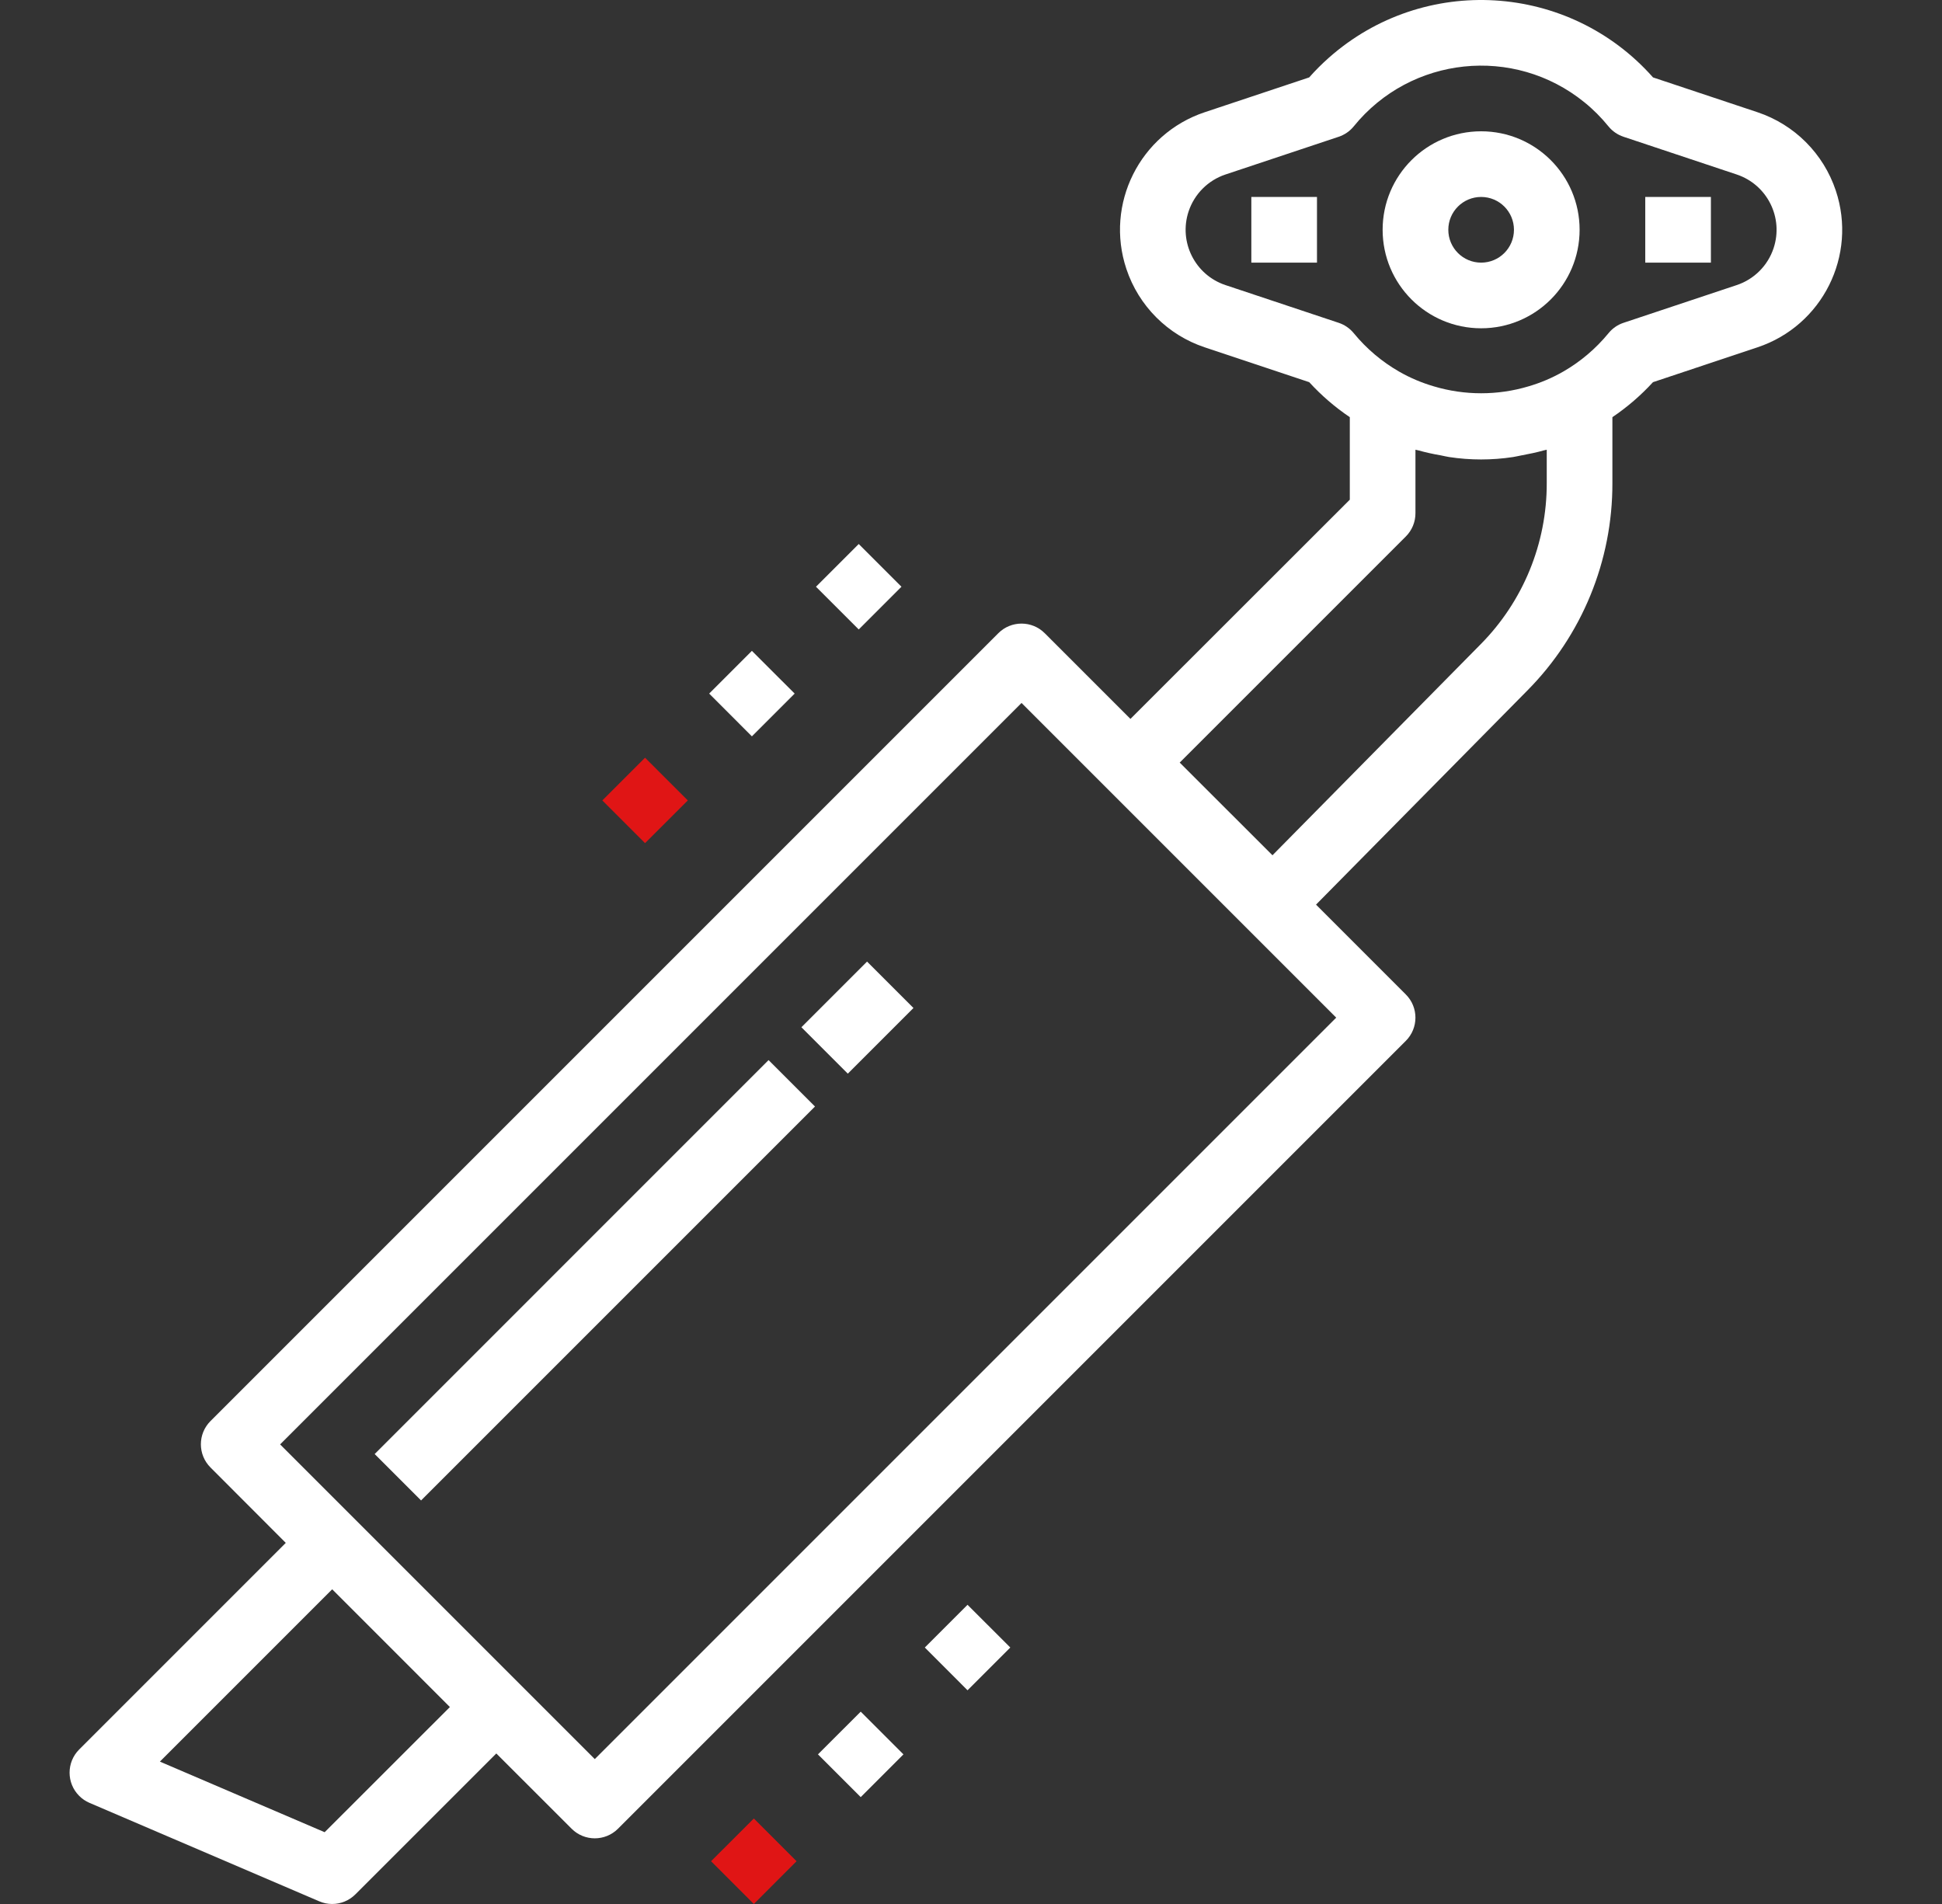<?xml version="1.0" encoding="UTF-8"?> <svg xmlns="http://www.w3.org/2000/svg" width="51" height="50" viewBox="0 0 51 50" fill="none"><rect x="0" y="0" width="51" height="50" fill="#333333" stroke="none"/> <g clip-path="url(#clip0)"> <path d="M38.897 3.448C37.468 3.448 36.31 4.606 36.31 6.034C36.31 7.463 37.468 8.621 38.897 8.621C40.325 8.621 41.483 7.463 41.483 6.034C41.483 4.606 40.325 3.448 38.897 3.448ZM38.897 6.897C38.421 6.897 38.035 6.511 38.035 6.034C38.035 5.558 38.421 5.172 38.897 5.172C39.373 5.172 39.759 5.558 39.759 6.034C39.759 6.511 39.373 6.897 38.897 6.897Z" fill="white"></path> <path d="M48.211 5.005C47.887 4.033 47.125 3.271 46.154 2.947L43.411 2.033C41.203 -0.461 37.392 -0.692 34.898 1.516C34.716 1.677 34.543 1.85 34.381 2.033L31.638 2.947C29.933 3.516 29.012 5.359 29.581 7.064C29.905 8.035 30.667 8.798 31.638 9.121L34.382 10.036C34.7 10.383 35.057 10.692 35.448 10.955V13.122L29.687 18.879L27.436 16.628C27.1 16.292 26.554 16.292 26.218 16.628L5.528 37.318C5.191 37.655 5.191 38.2 5.528 38.537L7.505 40.517L2.08 45.942C1.743 46.279 1.743 46.825 2.08 47.161C2.157 47.239 2.249 47.301 2.349 47.344L8.384 49.93C8.491 49.977 8.607 50 8.724 50C8.952 50 9.171 49.909 9.333 49.747L13.034 46.047L15.011 48.023C15.347 48.36 15.893 48.36 16.23 48.023L36.919 27.334C37.256 26.997 37.256 26.451 36.919 26.115L34.561 23.756L40.107 18.137C41.545 16.688 42.349 14.728 42.344 12.687V10.955C42.734 10.692 43.092 10.383 43.41 10.036L46.154 9.121C47.859 8.553 48.78 6.71 48.211 5.005ZM8.526 48.115L4.199 46.261L8.724 41.736L11.815 44.828L8.526 48.115ZM35.091 26.724L15.62 46.195L13.643 44.218L9.333 39.908L7.356 37.931L26.827 18.46L35.091 26.724ZM40.62 12.684C40.624 14.271 39.998 15.796 38.88 16.923L33.417 22.46L30.981 20.026L36.919 14.089C37.081 13.927 37.172 13.708 37.172 13.479V11.81C37.198 11.818 37.225 11.821 37.251 11.828C37.444 11.881 37.64 11.925 37.837 11.958C37.911 11.972 37.981 11.991 38.055 12.002C38.612 12.087 39.18 12.087 39.737 12.002C39.811 11.991 39.881 11.972 39.955 11.959C40.151 11.922 40.348 11.883 40.541 11.828C40.567 11.821 40.594 11.818 40.62 11.81V12.684ZM46.577 6.518C46.425 6.976 46.066 7.335 45.608 7.487L42.637 8.477C42.482 8.528 42.345 8.623 42.242 8.75C41.909 9.156 41.506 9.498 41.051 9.759C40.764 9.924 40.459 10.053 40.141 10.146C39.33 10.388 38.466 10.388 37.655 10.146C37.337 10.053 37.031 9.924 36.744 9.759C36.289 9.498 35.885 9.156 35.552 8.75C35.448 8.623 35.31 8.528 35.155 8.477L32.184 7.487C31.382 7.22 30.948 6.353 31.215 5.55C31.368 5.093 31.727 4.734 32.184 4.582L35.155 3.592C35.31 3.54 35.448 3.446 35.551 3.319C37.048 1.471 39.759 1.187 41.606 2.684C41.84 2.873 42.052 3.086 42.241 3.319C42.344 3.446 42.482 3.54 42.637 3.592L45.608 4.582C46.41 4.849 46.844 5.716 46.577 6.518Z" fill="white"></path> <path d="M22.552 14.286L23.674 15.408L22.552 16.53L21.429 15.408L22.552 14.286Z" fill="white"></path> <path d="M19.746 17.092L20.869 18.214L19.746 19.337L18.624 18.214L19.746 17.092Z" fill="white"></path> <path d="M16.94 19.898L18.063 21.02L16.94 22.142L15.818 21.02L16.94 19.898Z" fill="#E01515"></path> <path d="M25.409 42.143L26.532 43.265L25.409 44.388L24.287 43.265L25.409 42.143Z" fill="white"></path> <path d="M22.604 44.949L23.726 46.071L22.604 47.194L21.481 46.071L22.604 44.949Z" fill="white"></path> <path d="M19.797 47.755L20.919 48.877L19.797 50L18.674 48.877L19.797 47.755Z" fill="#E01515"></path> <path d="M34.586 5.172H32.862V6.897H34.586V5.172Z" fill="white"></path> <path d="M44.931 5.172H43.207V6.897H44.931V5.172Z" fill="white"></path> <path d="M20.184 27.839L9.839 38.184L11.058 39.403L21.403 29.058L20.184 27.839Z" fill="white"></path> <path d="M22.77 25.252L21.046 26.976L22.265 28.195L23.989 26.471L22.77 25.252Z" fill="white"></path> </g> <defs> <clipPath id="clip0"> <rect width="50" height="50" fill="white" transform="translate(0.104)"></rect> </clipPath> </defs> </svg> 